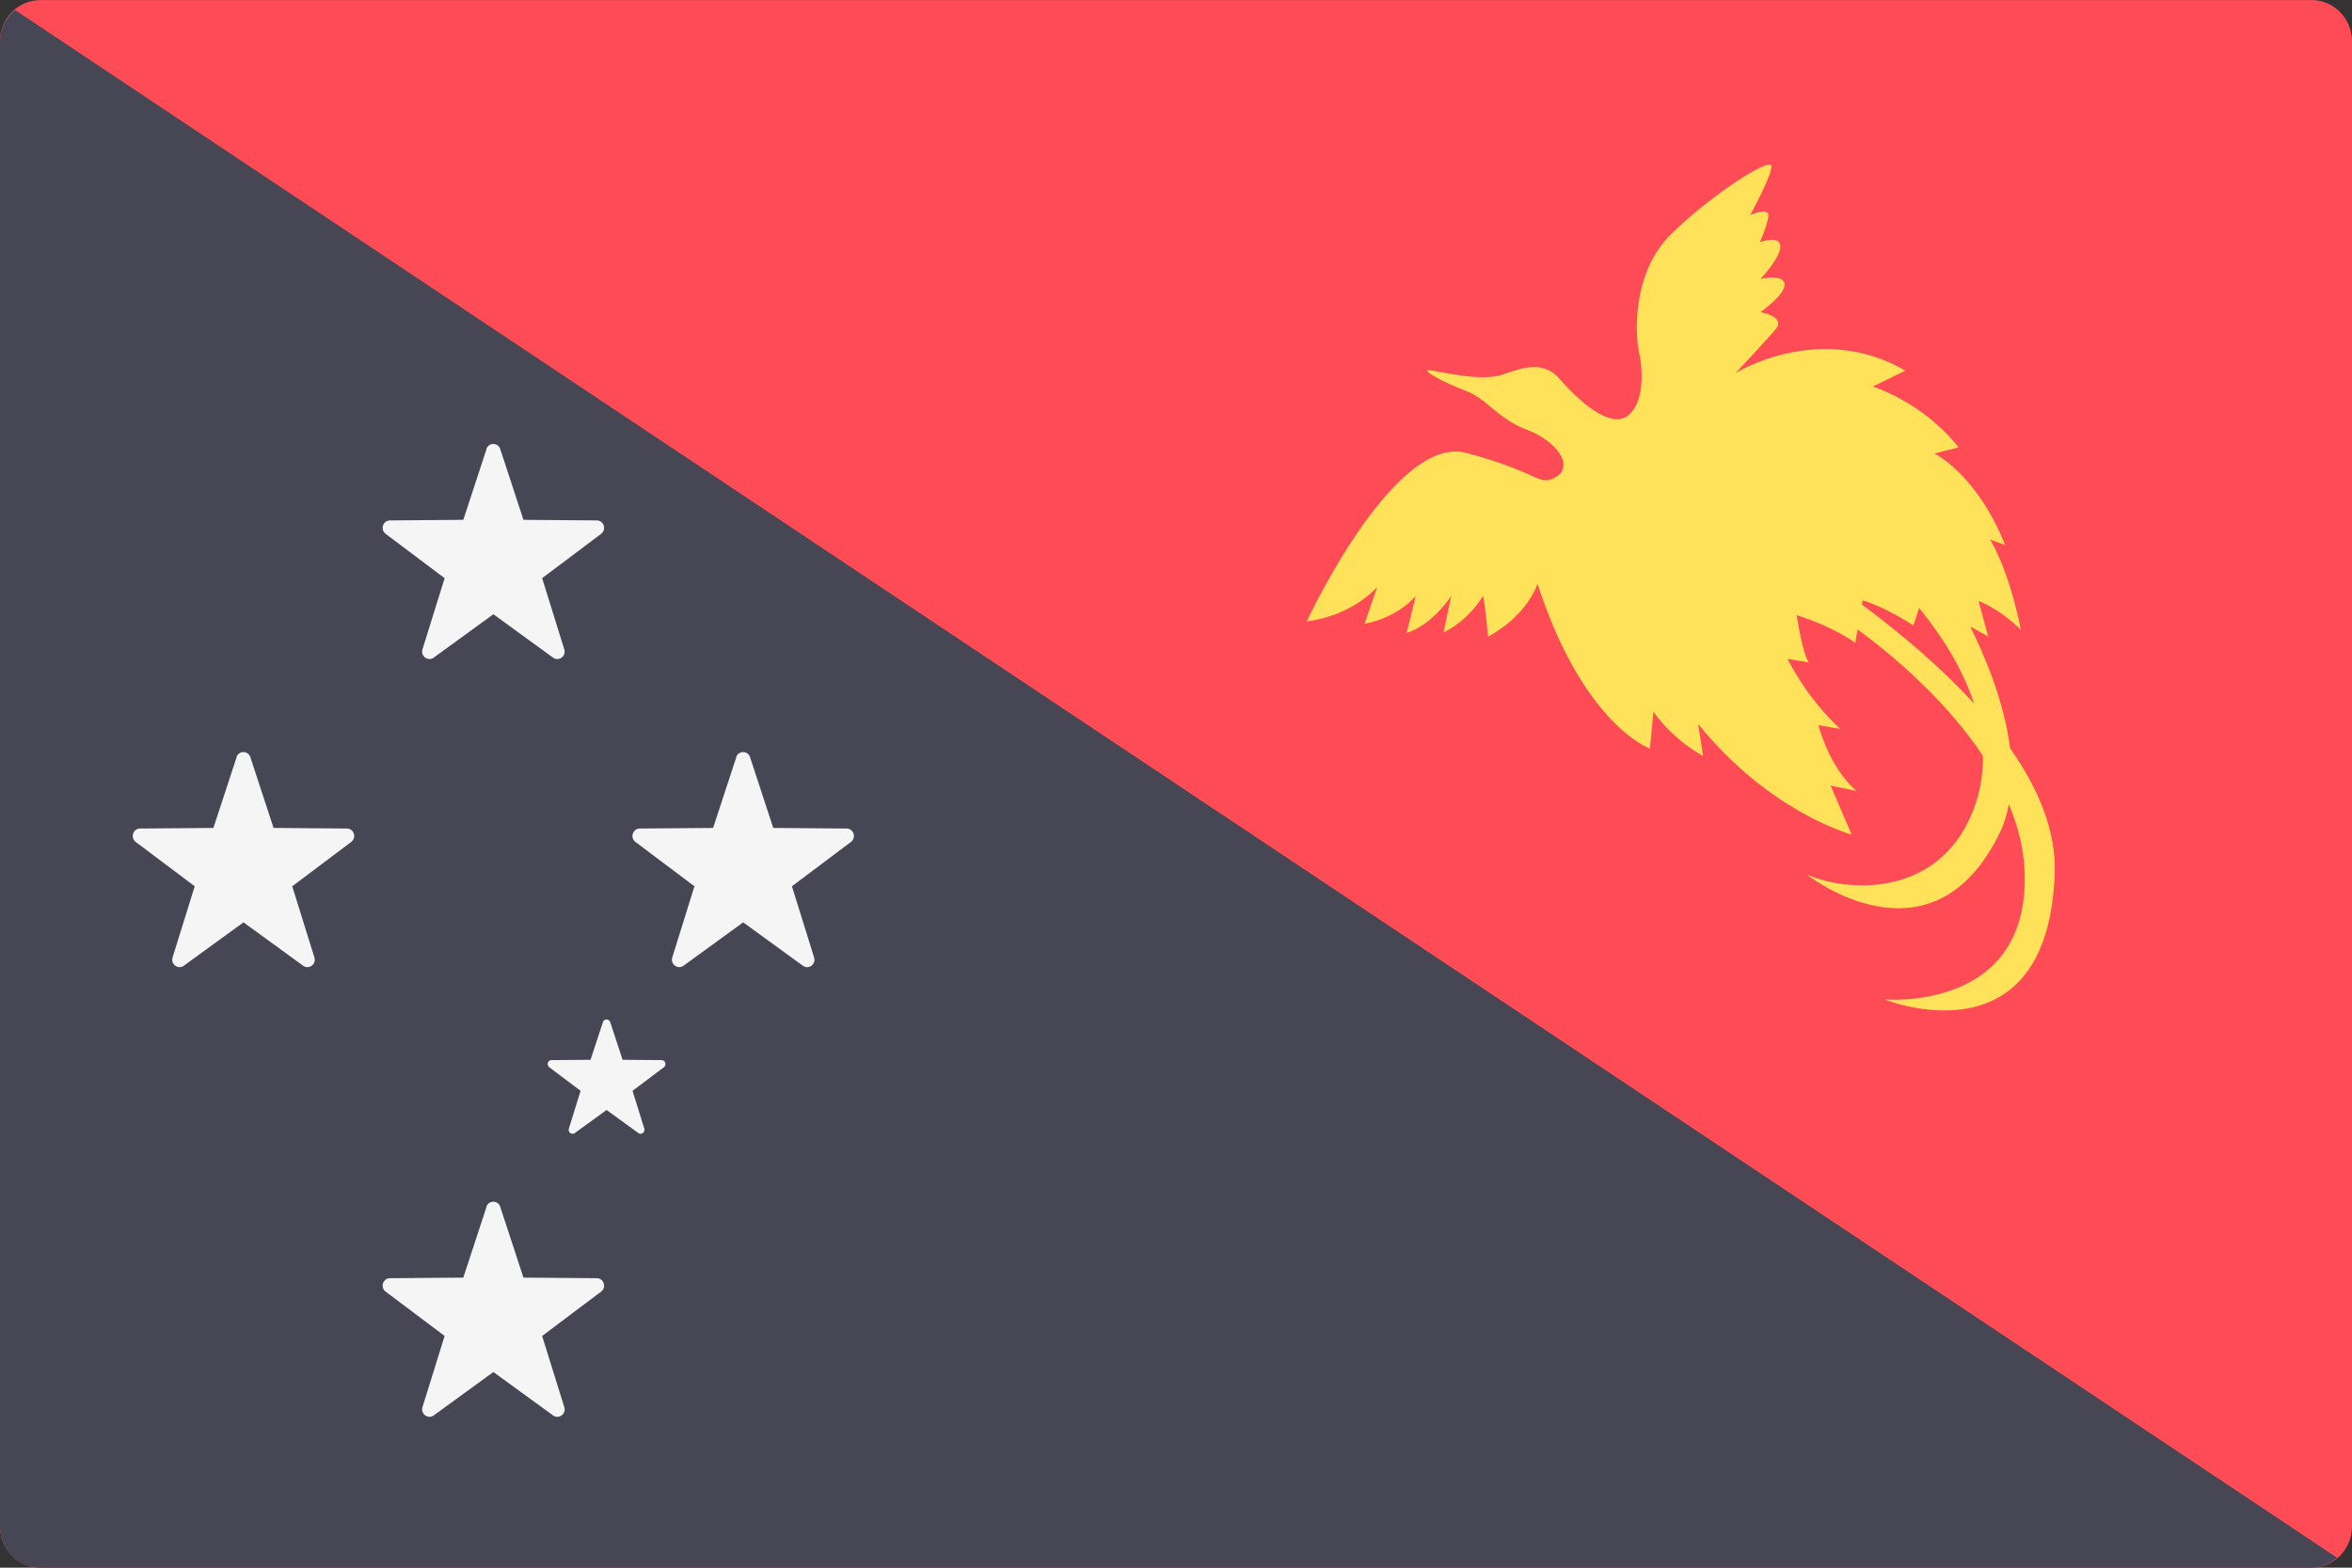 <!-- Generated by IcoMoon.io -->
<svg version="1.1" xmlns="http://www.w3.org/2000/svg" width="48" height="32" viewBox="0 0 48 32">
<rect x="0" y="0" width="48" height="32" fill="#333333" stroke="none"/>
<title>PG</title>
<path fill="#ff4b55" d="M47.172 32.001h-46.345c-0.457 0-0.828-0.377-0.828-0.842v-30.316c0-0.465 0.371-0.842 0.828-0.842h46.345c0.457 0 0.828 0.377 0.828 0.842v30.316c-0 0.465-0.371 0.842-0.828 0.842z"></path>
<path fill="#464655" d="M0.305 0.205c-0.182 0.154-0.305 0.378-0.305 0.638v30.316c0 0.465 0.371 0.842 0.828 0.842h46.345c0.201 0 0.379-0.082 0.522-0.204l-47.389-31.593z"></path>
<path fill="#f5f5f5" d="M4.829 15.455l-0.474 1.445-1.497 0.012c-0.144 0.001-0.203 0.188-0.088 0.274l1.204 0.905-0.452 1.452c-0.043 0.139 0.113 0.255 0.229 0.17l1.218-0.886 1.218 0.886c0.117 0.085 0.273-0.030 0.229-0.17l-0.452-1.452 1.204-0.905c0.115-0.087 0.056-0.273-0.088-0.274l-1.497-0.012-0.474-1.445c-0.045-0.138-0.238-0.138-0.283 0z"></path>
<path fill="#f5f5f5" d="M15.027 15.455l-0.474 1.445-1.497 0.012c-0.144 0.001-0.203 0.188-0.088 0.274l1.204 0.905-0.452 1.452c-0.043 0.139 0.113 0.255 0.229 0.17l1.218-0.886 1.218 0.886c0.117 0.085 0.273-0.030 0.229-0.17l-0.452-1.452 1.204-0.905c0.115-0.087 0.056-0.273-0.088-0.274l-1.497-0.012-0.474-1.445c-0.045-0.138-0.238-0.138-0.283 0z"></path>
<path fill="#f5f5f5" d="M9.929 9.166l-0.474 1.445-1.497 0.012c-0.144 0.001-0.203 0.188-0.088 0.274l1.204 0.905-0.452 1.452c-0.043 0.139 0.113 0.254 0.229 0.17l1.218-0.886 1.218 0.886c0.117 0.085 0.273-0.030 0.229-0.17l-0.452-1.452 1.204-0.905c0.115-0.087 0.056-0.273-0.088-0.274l-1.497-0.012-0.474-1.445c-0.045-0.138-0.238-0.138-0.283 0z"></path>
<path fill="#f5f5f5" d="M9.929 24.634l-0.474 1.445-1.497 0.012c-0.144 0.001-0.203 0.188-0.088 0.274l1.204 0.905-0.452 1.452c-0.043 0.139 0.113 0.254 0.229 0.17l1.218-0.886 1.218 0.886c0.117 0.085 0.273-0.030 0.229-0.17l-0.452-1.452 1.204-0.905c0.115-0.087 0.056-0.273-0.088-0.274l-1.497-0.012-0.474-1.445c-0.045-0.139-0.238-0.139-0.283 0z"></path>
<path fill="#f5f5f5" d="M12.304 20.865l-0.252 0.768-0.796 0.006c-0.076 0.001-0.108 0.1-0.047 0.146l0.64 0.481-0.24 0.772c-0.023 0.074 0.060 0.135 0.122 0.090l0.648-0.471 0.648 0.471c0.062 0.045 0.145-0.016 0.122-0.090l-0.24-0.772 0.64-0.481c0.061-0.046 0.030-0.145-0.047-0.146l-0.796-0.006-0.252-0.768c-0.024-0.074-0.127-0.074-0.151 0z"></path>
<path fill="#ffe15a" d="M41.022 15.27c-0.121-0.954-0.522-1.897-0.813-2.48 0.144 0.073 0.367 0.205 0.367 0.205l-0.197-0.728c0.493 0.201 0.863 0.59 0.863 0.59-0.247-1.255-0.629-1.844-0.629-1.844l0.308 0.113c-0.58-1.455-1.443-1.869-1.443-1.869l0.493-0.125c-0.727-0.928-1.751-1.242-1.751-1.242l0.666-0.326c-1.763-1.016-3.465 0.050-3.465 0.050s0.592-0.627 0.814-0.891c0.222-0.263-0.308-0.351-0.308-0.351s0.518-0.364 0.493-0.577c-0.025-0.213-0.493-0.1-0.493-0.1s0.407-0.426 0.407-0.665c0-0.238-0.419-0.088-0.419-0.088s0.136-0.289 0.173-0.514c0.037-0.226-0.37-0.038-0.37-0.038s0.456-0.828 0.432-1.004c-0.025-0.176-1.196 0.565-2.034 1.38s-0.738 2.126-0.664 2.438 0.121 1.039-0.251 1.294c-0.371 0.255-1.034-0.37-1.363-0.754s-0.74-0.251-1.167-0.1c-0.427 0.151-1.233-0.050-1.48-0.084s0.279 0.251 0.723 0.418c0.444 0.167 0.641 0.569 1.266 0.803 0.547 0.205 0.985 0.726 0.555 0.966-0.335 0.187-0.333-0.113-1.812-0.502s-3.255 3.438-3.255 3.438c0.95-0.12 1.436-0.699 1.436-0.699l-0.257 0.75c0.702-0.135 1.046-0.57 1.046-0.57l-0.186 0.756c0.538-0.17 0.91-0.756 0.91-0.756l-0.158 0.746c0.529-0.255 0.808-0.746 0.808-0.746 0.056 0.274 0.1 0.833 0.1 0.833 0.82-0.446 1.011-1.079 1.011-1.079 0.937 2.886 2.293 3.362 2.293 3.362l0.074-0.753c0.419 0.602 1.011 0.903 1.011 0.903l-0.099-0.652c1.455 1.807 3.132 2.258 3.132 2.258l-0.429-1 0.528 0.109c-0.567-0.489-0.777-1.342-0.777-1.342l0.444 0.075c-0.715-0.665-1.073-1.43-1.073-1.43l0.432 0.075c-0.136-0.213-0.247-0.966-0.247-0.966 0.789 0.251 1.196 0.565 1.196 0.565l0.047-0.273c0.677 0.496 1.789 1.42 2.559 2.582 0.001 0.379-0.059 0.762-0.214 1.146-0.707 1.754-2.565 1.639-3.387 1.271 0 0 2.548 2.024 3.946-0.853 0.089-0.182 0.144-0.377 0.184-0.578 0.174 0.423 0.295 0.864 0.318 1.322 0.148 2.936-2.86 2.66-2.86 2.66s3.329 1.355 3.477-2.559c0.033-0.87-0.33-1.741-0.911-2.568zM37.997 12.34l0.015-0.085c0.506 0.151 1.036 0.514 1.036 0.514l0.117-0.358c0.5 0.612 0.9 1.27 1.122 1.951-0.675-0.738-1.484-1.424-2.289-2.023z"></path>
</svg>
